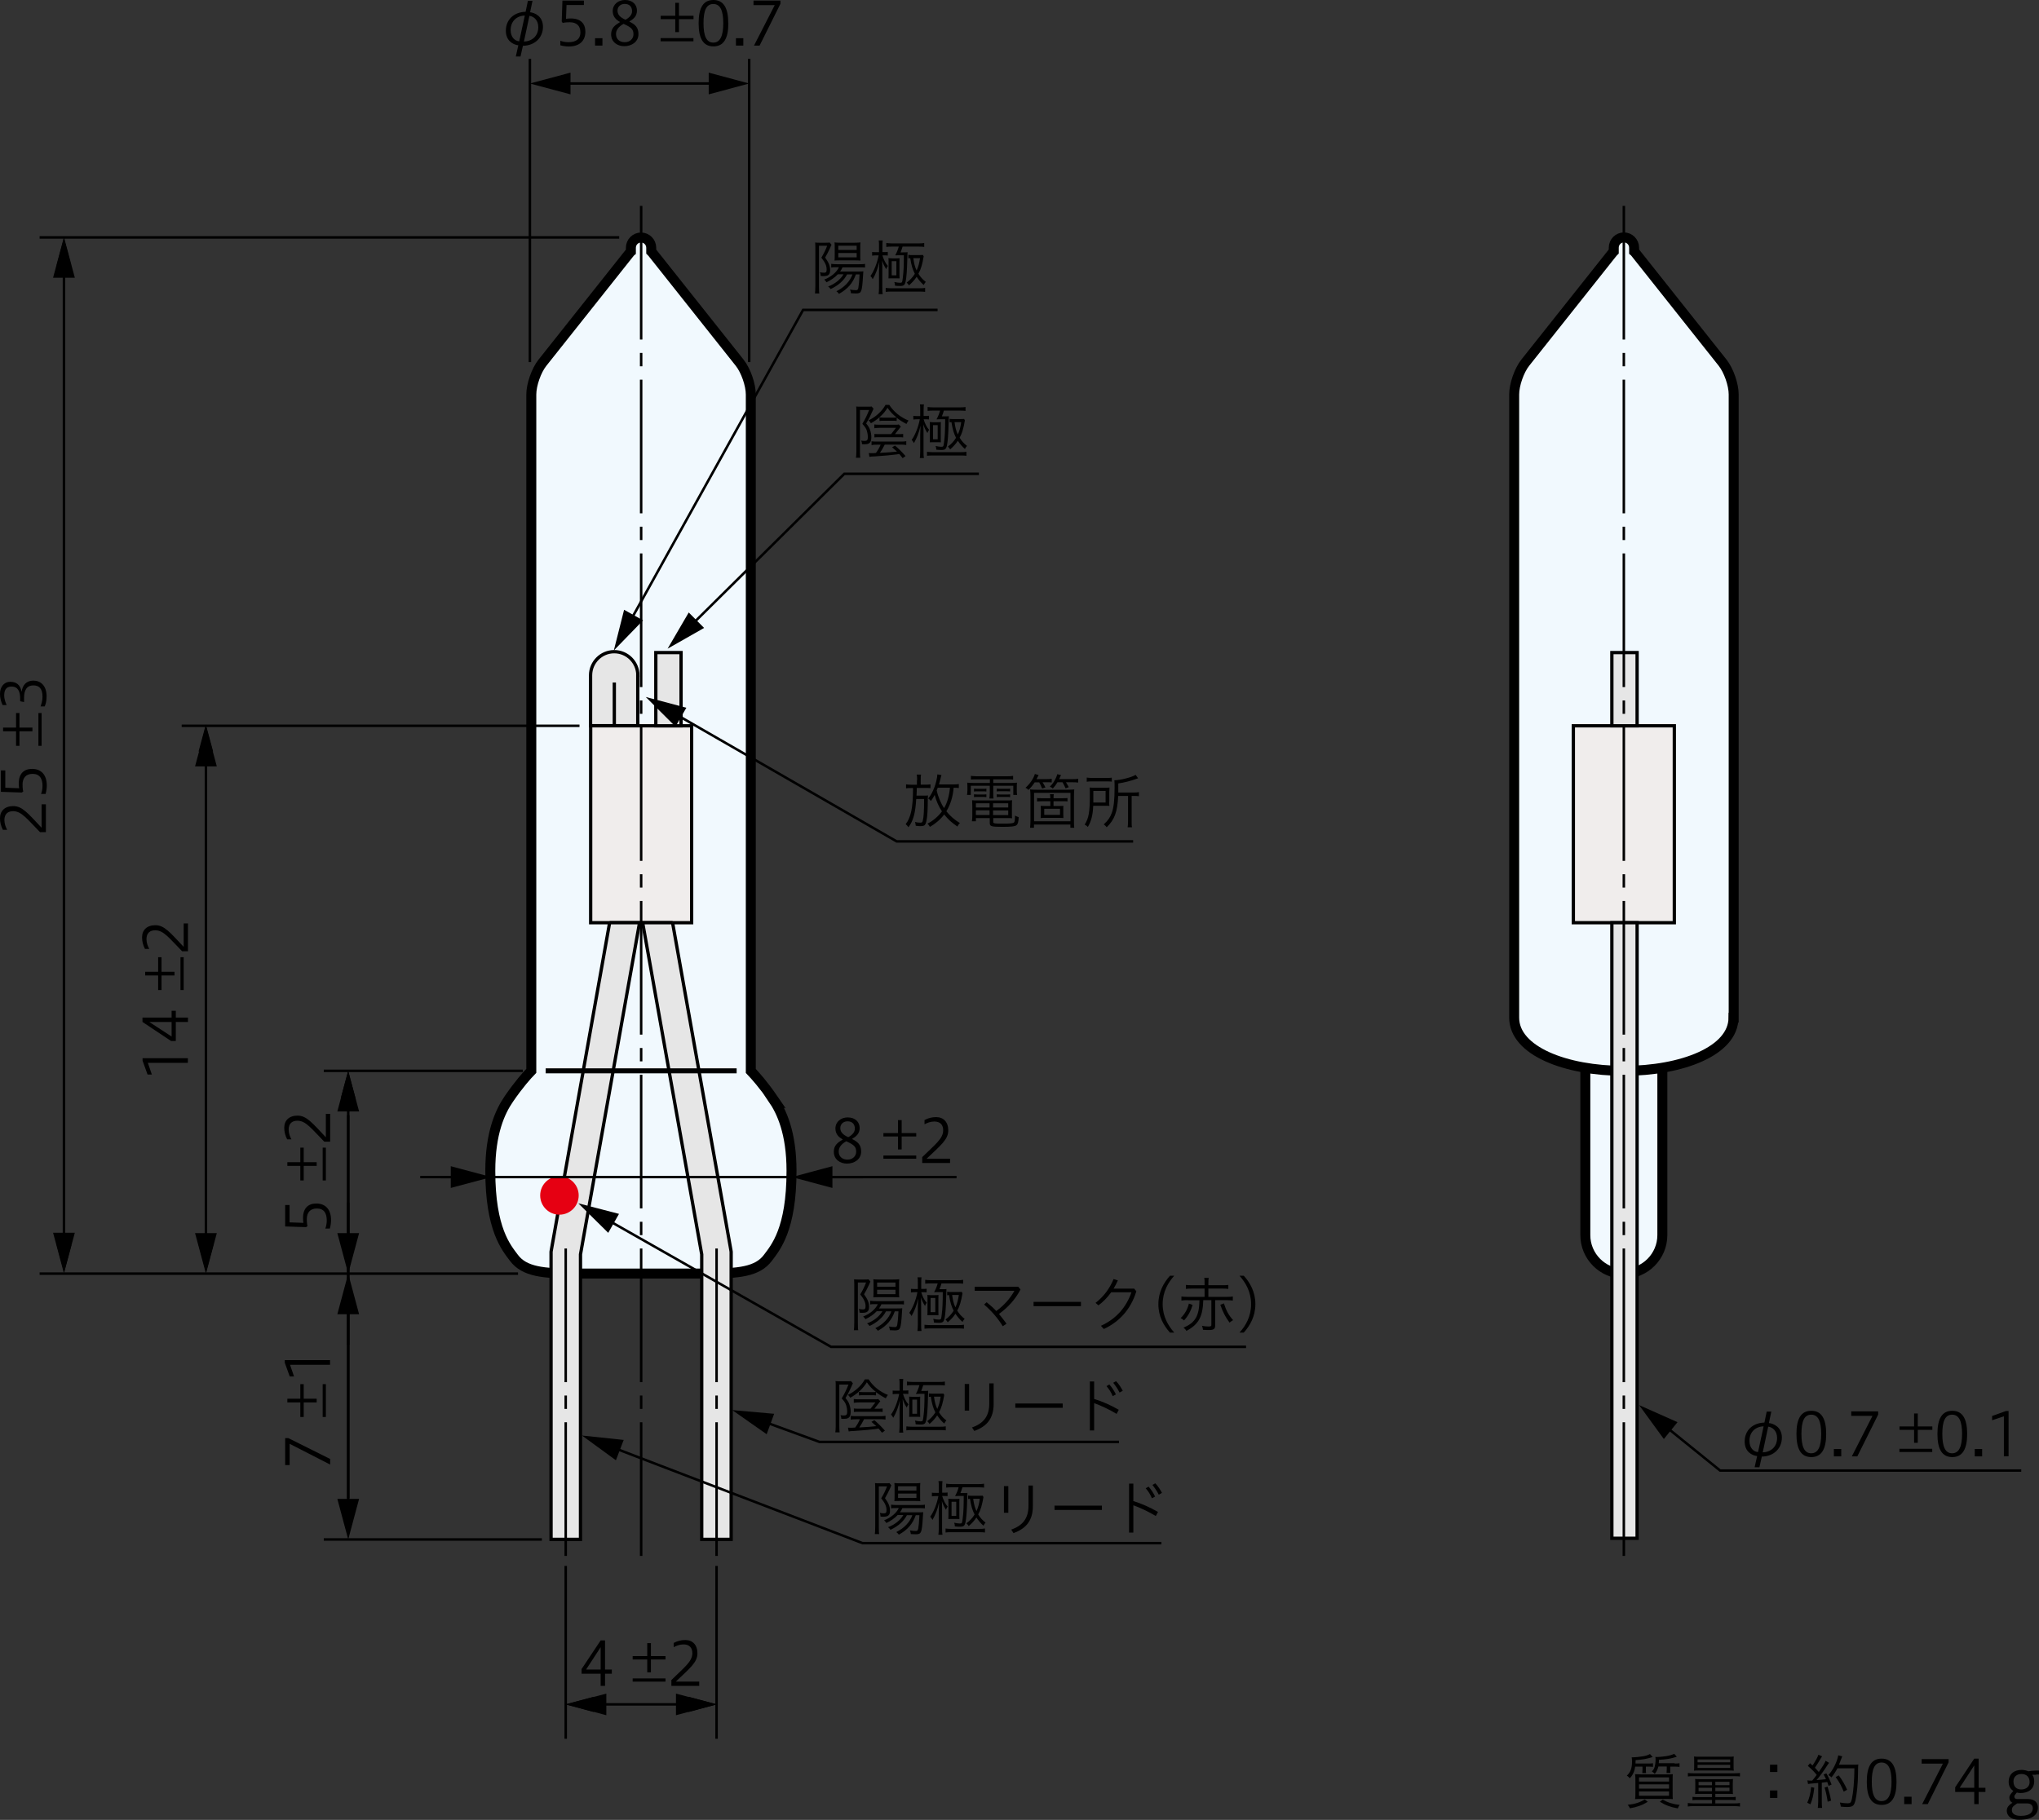 <?xml version="1.0" encoding="UTF-8"?>
<svg id="_レイヤー_1" data-name="レイヤー 1" xmlns="http://www.w3.org/2000/svg" viewBox="0 0 204.36 182.44">
  <rect x="0" y="0" width="204.36" height="182.44" fill="#333333" stroke="none"/>
  <defs>
    <style>
      .cls-1 {
        fill: #f1f9fe;
      }

      .cls-1, .cls-2, .cls-3, .cls-4, .cls-5, .cls-6, .cls-7 {
        stroke: #000;
      }

      .cls-2, .cls-3, .cls-4, .cls-5 {
        fill: none;
      }

      .cls-2, .cls-4 {
        stroke-width: .25px;
      }

      .cls-3 {
        stroke-width: .5px;
      }

      .cls-4 {
        stroke-dasharray: 13.4 1.34 1.34 1.34;
      }

      .cls-5, .cls-6, .cls-7 {
        stroke-width: .33px;
      }

      .cls-6 {
        fill: #e6e6e6;
      }

      .cls-8 {
        fill: #e60012;
      }

      .cls-7 {
        fill: #f0edec;
      }
    </style>
  </defs>
  <path class="cls-1" d="M166.61,107.07v16.75c0,2.13-1.74,3.87-3.86,3.87s-3.86-1.74-3.86-3.87v-16.75"/>
  <path class="cls-1" d="M173.74,102.02c0,3.34-5.17,5.33-10.99,5.33s-10.99-2-10.99-5.33v-62.48c0-.98.5-2.41,1.11-3.18l8.78-11.06s.06-.06.09-.09v-.38c0-.57.46-1.03,1.02-1.03s1.02.46,1.02,1.03v.38s.06.05.09.09l8.78,11.06c.61.77,1.11,2.2,1.11,3.18v62.48Z"/>
  <path class="cls-1" d="M77.49,110.16c-.99-1.44-1.81-2.35-2.24-2.8V39.55c0-.98-.5-2.41-1.11-3.18l-8.78-11.06s-.06-.06-.09-.09v-.38c0-.57-.46-1.03-1.02-1.03s-1.02.46-1.02,1.03v.38s-.06.05-.09.09l-8.78,11.06c-.61.77-1.11,2.2-1.11,3.18v67.8c-.44.45-1.25,1.36-2.24,2.8-.89,1.29-1.87,3.43-1.87,7.23,0,5.88,1.61,7.7,2.37,8.72,1.05,1.4,2.96,1.57,6.05,1.57h13.35c3.09,0,5-.17,6.05-1.57.76-1.02,2.37-2.84,2.37-8.72,0-3.81-.99-5.94-1.87-7.23Z"/>
  <rect class="cls-7" x="59.2" y="72.76" width="10.12" height="19.74"/>
  <path class="cls-6" d="M63.93,67.7c0-1.3-1.06-2.37-2.37-2.37s-2.37,1.07-2.37,2.37v5.05h4.73v-5.05Z"/>
  <rect class="cls-6" x="65.73" y="65.42" width="2.53" height="7.34"/>
  <line class="cls-5" x1="61.57" y1="68.42" x2="61.57" y2="72.68"/>
  <path class="cls-6" d="M61.1,92.5l-5.85,32.86-.02.13v28.83h2.95v-28.57c.04-.22,4.52-25.36,5.92-33.25h-3Z"/>
  <line class="cls-4" x1="56.7" y1="155.98" x2="56.7" y2="123.91"/>
  <line class="cls-4" x1="64.26" y1="155.98" x2="64.26" y2="19.61"/>
  <rect class="cls-7" x="157.69" y="72.76" width="10.12" height="19.74"/>
  <rect class="cls-6" x="161.55" y="65.42" width="2.53" height="7.34"/>
  <rect class="cls-6" x="161.55" y="92.5" width="2.53" height="61.71"/>
  <line class="cls-4" x1="162.75" y1="155.98" x2="162.75" y2="19.61"/>
  <path class="cls-6" d="M67.41,92.5l5.85,32.86.02.13v28.83h-2.95v-28.57c-.04-.22-4.52-25.36-5.92-33.25h3Z"/>
  <line class="cls-4" x1="71.82" y1="155.98" x2="71.82" y2="123.91"/>
  <line class="cls-3" x1="54.69" y1="107.35" x2="73.83" y2="107.35"/>
  <path class="cls-8" d="M58,119.84c0,1.06-.86,1.93-1.93,1.93s-1.93-.86-1.93-1.93.86-1.92,1.93-1.92,1.93.86,1.93,1.92Z"/>
  <g>
    <path d="M51.7,5.65l.25-1.11c-.54-.07-1.25-.45-1.25-1.46,0-1.08.76-1.86,1.98-1.9l.23-1.1h.46l-.24,1.15c.46.04,1.29.4,1.29,1.46s-.79,1.88-2.01,1.9l-.24,1.07h-.47ZM52.6,1.56c-.8.02-1.42.55-1.42,1.46,0,.72.43,1.09.86,1.12l.56-2.58ZM52.5,4.17c.82-.03,1.45-.55,1.45-1.45,0-.71-.46-1.08-.89-1.13l-.55,2.58Z"/>
    <path d="M56.15,4.08c.23.1.56.15.83.15.68,0,1.19-.26,1.19-.99,0-.66-.39-1.01-1.07-1.01-.17,0-.47.01-.7.07l-.1-.15.07-2.09h2.15v.44h-1.74l-.05,1.39c.16-.03.31-.04.48-.04,1.01,0,1.46.54,1.46,1.33,0,.9-.57,1.48-1.67,1.48-.25,0-.56-.04-.84-.12v-.45Z"/>
    <path d="M60.38,3.83v.74h-.74v-.74h.74Z"/>
    <path d="M61.41,1.11c0-.67.55-1.11,1.23-1.11.79,0,1.2.49,1.2,1.06s-.35.85-.77,1.1c.52.26.92.53.92,1.26,0,.77-.67,1.21-1.43,1.21-.65,0-1.31-.39-1.31-1.19,0-.65.4-.93.9-1.23-.41-.23-.74-.54-.74-1.1ZM61.74,3.41c0,.54.38.82.89.82.48,0,.86-.33.86-.79,0-.51-.22-.69-.99-1.05-.54.3-.76.65-.76,1.02ZM63.35,1.13c0-.44-.25-.74-.74-.74-.41,0-.72.28-.72.67,0,.37.21.66.8.92.4-.22.66-.5.66-.86Z"/>
    <path d="M67.68,1.58V.28h.37v1.3h1.46v.34h-1.46v1.3h-.37v-1.3h-1.46v-.34h1.46ZM69.5,4.14h-3.29v-.32h3.29v.32Z"/>
    <path d="M73,2.33c0,1.53-.47,2.32-1.49,2.32s-1.49-.77-1.49-2.32S70.48,0,71.5,0s1.49.79,1.49,2.32ZM70.51,2.33c0,1.25.28,1.94.98,1.94s1-.69,1-1.94-.29-1.93-1-1.93-.98.68-.98,1.93Z"/>
    <path d="M74.5,3.83v.74h-.74v-.74h.74Z"/>
    <path d="M75.57,4.57l2.08-4.06h-2.13V.06h2.7v.32l-2.09,4.19h-.56Z"/>
  </g>
  <line class="cls-2" x1="75.09" y1="5.9" x2="75.09" y2="36.3"/>
  <line class="cls-2" x1="53.11" y1="5.9" x2="53.11" y2="36.3"/>
  <g>
    <path d="M32.6,123.17c.1-.23.15-.56.15-.83,0-.68-.26-1.19-.99-1.19-.66,0-1.01.39-1.01,1.07,0,.17.01.47.07.7l-.15.1-2.09-.07v-2.15h.44v1.74l1.39.05c-.03-.16-.04-.31-.04-.48,0-1.01.54-1.46,1.33-1.46.9,0,1.48.57,1.48,1.67,0,.25-.04.56-.12.84h-.45Z"/>
    <path d="M30.1,116.88h-1.3v-.37h1.3v-1.46h.34v1.46h1.3v.37h-1.3v1.46h-.34v-1.46ZM32.66,115.05v3.29h-.32v-3.29h.32Z"/>
    <path d="M33.09,114.45h-.59c-1.29-1.31-1.85-2.1-2.69-2.1-.51,0-.88.26-.88.89,0,.37.14.73.28.98h-.43c-.2-.4-.29-.74-.29-1.17,0-.73.49-1.21,1.33-1.21.9,0,1.46.71,2.84,2.17v-2.35h.43v2.79Z"/>
  </g>
  <g>
    <path d="M33.09,146.82l-4.06-2.08v2.13h-.45v-2.7h.32l4.19,2.09v.56Z"/>
    <path d="M30.1,140.59h-1.3v-.37h1.3v-1.46h.34v1.46h1.3v.37h-1.3v1.46h-.34v-1.46ZM32.66,138.76v3.29h-.32v-3.29h.32Z"/>
    <path d="M33.09,136.82h-4.02l.4,1.17h-.43l-.5-1.38v-.26h4.54v.47Z"/>
  </g>
  <line class="cls-2" x1="34.9" y1="111.8" x2="34.9" y2="150.2"/>
  <line class="cls-2" x1="3.97" y1="127.68" x2="51.92" y2="127.68"/>
  <line class="cls-2" x1="32.45" y1="107.35" x2="52.4" y2="107.35"/>
  <g>
    <path d="M18.84,106.55h-4.02l.4,1.17h-.43l-.5-1.38v-.26h4.54v.47Z"/>
    <path d="M18.84,102.45h-1.22v1.91h-.47l-2.87-1.91v-.44h2.92v-.68h.42v.68h1.22v.44ZM17.2,102.45h-2.24l2.24,1.46v-1.46Z"/>
    <path d="M15.85,97.79h-1.3v-.37h1.3v-1.46h.34v1.46h1.3v.37h-1.3v1.46h-.34v-1.46ZM18.41,95.96v3.29h-.32v-3.29h.32Z"/>
    <path d="M18.84,95.36h-.59c-1.29-1.31-1.85-2.1-2.69-2.1-.51,0-.88.26-.88.89,0,.37.14.73.28.98h-.43c-.2-.4-.29-.74-.29-1.17,0-.73.49-1.21,1.33-1.21.9,0,1.46.71,2.84,2.17v-2.35h.43v2.79Z"/>
  </g>
  <line class="cls-2" x1="18.21" y1="72.76" x2="58.08" y2="72.76"/>
  <g>
    <path d="M4.6,83.42h-.59c-1.29-1.31-1.85-2.1-2.69-2.1-.51,0-.88.26-.88.89,0,.37.14.73.28.98h-.43c-.2-.4-.29-.74-.29-1.17,0-.73.49-1.21,1.33-1.21.9,0,1.46.71,2.84,2.17v-2.35h.43v2.79Z"/>
    <path d="M4.11,79.6c.1-.23.15-.56.15-.83,0-.68-.26-1.19-.99-1.19-.66,0-1.01.39-1.01,1.07,0,.17.01.47.07.7l-.15.1-2.09-.07v-2.15h.44v1.74l1.39.05c-.03-.16-.04-.31-.04-.48,0-1.01.54-1.46,1.33-1.46.9,0,1.48.57,1.48,1.67,0,.25-.04.56-.12.84h-.45Z"/>
    <path d="M1.61,73.31H.31v-.37h1.3v-1.46h.34v1.46h1.3v.37h-1.3v1.46h-.34v-1.46ZM4.17,71.48v3.29h-.32v-3.29h.32Z"/>
    <path d="M4.07,70.8c.08-.22.19-.57.19-.96,0-.82-.35-1.13-.91-1.13-.68,0-.94.5-.94,1.25v.42l-.39-.08v-.28c0-.67-.2-1.19-.86-1.19-.38,0-.74.16-.74.88,0,.44.19.85.25.97h-.41c-.17-.37-.26-.71-.26-1.13,0-.69.41-1.2,1.01-1.2s1.01.26,1.16,1c.08-.68.49-1.12,1.17-1.12.73,0,1.33.5,1.33,1.58,0,.53-.11.82-.19,1.01h-.42Z"/>
  </g>
  <line class="cls-2" x1="3.97" y1="23.8" x2="62.06" y2="23.8"/>
  <line class="cls-2" x1="32.45" y1="154.33" x2="54.31" y2="154.33"/>
  <g>
    <path d="M60.2,169.01v-1.22h-1.91v-.47l1.91-2.87h.44v2.92h.68v.42h-.68v1.22h-.44ZM60.2,167.37v-2.24l-1.46,2.24h1.46Z"/>
    <path d="M64.87,166.02v-1.3h.37v1.3h1.46v.34h-1.46v1.29h-.37v-1.29h-1.46v-.34h1.46ZM66.7,168.58h-3.29v-.32h3.29v.32Z"/>
    <path d="M67.29,169.01v-.59c1.31-1.29,2.1-1.85,2.1-2.69,0-.51-.26-.88-.89-.88-.37,0-.73.14-.98.28v-.43c.4-.2.74-.29,1.17-.29.73,0,1.21.49,1.21,1.33,0,.9-.71,1.46-2.17,2.84h2.35v.43h-2.79Z"/>
  </g>
  <g>
    <line class="cls-2" x1="68.49" y1="170.86" x2="60.02" y2="170.86"/>
    <polygon points="67.75 169.78 71.82 170.86 67.75 171.95 67.75 169.78"/>
    <polygon points="60.77 169.78 56.7 170.86 60.77 171.95 60.77 169.78"/>
  </g>
  <line class="cls-2" x1="56.7" y1="174.31" x2="56.7" y2="156.98"/>
  <line class="cls-2" x1="71.82" y1="174.31" x2="71.82" y2="156.98"/>
  <g>
    <g>
      <polyline class="cls-2" points="69.27 62.69 84.62 47.5 98.11 47.5"/>
      <polygon points="70.57 62.95 66.91 65.03 69.03 61.4 70.57 62.95"/>
    </g>
    <g>
      <path d="M85.83,41.19c0-.17,0-.31-.02-.44.07.01.16.02.37.02h.8c.17,0,.3,0,.38-.02l.19.22s-.02.05-.07.17c-.24.55-.42.91-.67,1.31.23.28.32.43.4.67.08.23.12.47.12.73,0,.34-.09.53-.28.62-.1.05-.23.07-.46.07-.06,0-.1,0-.2-.01,0-.14-.02-.22-.08-.36.13.02.23.03.33.03.26,0,.34-.08.34-.37,0-.21-.04-.46-.09-.62-.07-.24-.17-.4-.46-.72.26-.42.48-.88.68-1.39h-.92v4.16c0,.23.01.46.03.63h-.43c.02-.11.04-.39.04-.63v-4.06ZM89.88,42.2c-.1-.02-.26-.02-.42-.02h-.88c-.14,0-.32,0-.43.02v-.35c.1.01.26.02.41.02h.91c.14,0,.3,0,.39-.02-.4-.32-.65-.59-.91-.97-.34.59-.96,1.17-1.66,1.55-.08-.13-.14-.2-.24-.29.7-.32,1.36-.92,1.7-1.55h.38c.45.7,1.12,1.24,1.93,1.57-.1.13-.14.2-.21.34-.39-.2-.67-.38-.98-.62v.34ZM88.67,44.58c-.16.32-.33.61-.48.82.71-.03,1.27-.08,1.71-.13-.15-.14-.26-.23-.49-.43l.29-.17c.31.25.71.65,1.06,1.05l-.29.21c-.16-.2-.22-.28-.33-.41h-.11s-.12.03-.12.03c-.51.07-1.32.14-2.19.2-.33.01-.41.02-.58.05l-.07-.38c.07,0,.14.01.21.01.07,0,.34,0,.51-.02.19-.26.36-.55.47-.83h-.39c-.23,0-.39.01-.52.04v-.38c.14.02.31.03.52.03h2.4c.23,0,.41-.01.56-.04v.38c-.14-.02-.3-.04-.53-.04h-1.63ZM90.09,43.52c.18,0,.31,0,.43-.02v.35c-.11-.02-.25-.02-.43-.02h-2.02c-.16,0-.31,0-.43.02v-.35c.13.02.25.02.44.02h1.23l.49-.63h-1.64c-.17,0-.44.02-.53.04v-.38c.13.02.33.03.54.03h1.52c.2,0,.31,0,.39-.03l.21.22s-.04.04-.05.06c-.02.02-.04.04-.04.05l-.1.13-.4.51h.39Z"/>
      <path d="M92.23,41.15c0-.33,0-.48-.03-.61h.4c-.02.13-.03.32-.03.6v.56h.16c.16,0,.3,0,.38-.02v.37c-.05-.01-.18-.02-.38-.02h-.16c.13.44.32.81.55,1.06-.09.13-.1.14-.17.32-.19-.29-.32-.58-.41-.87.02.43.02.6.02.86v1.85c0,.31.01.54.04.67h-.41c.02-.15.04-.38.04-.68v-1.66c0-.23.01-.54.03-.91-.15.68-.35,1.21-.66,1.75-.07-.14-.14-.23-.23-.32.35-.48.67-1.28.82-2.07h-.24c-.17,0-.29.01-.41.03v-.37c.08.02.23.02.41.02h.28v-.55ZM92.9,45.29c.17.02.34.04.61.04h2.73c.27,0,.49-.01.62-.04v.4c-.16-.02-.33-.03-.62-.03h-2.73c-.23,0-.46.01-.6.03v-.4ZM94.6,41.16c-.07.25-.12.37-.2.58h.23c.29,0,.38,0,.47-.02,0,.1-.01.17-.01.2,0,.11,0,.13-.02.64-.02.96-.08,1.72-.16,2.09-.08.37-.19.46-.56.46-.14,0-.36-.01-.51-.03,0-.15-.02-.25-.07-.37.23.05.41.08.57.08.22,0,.23-.03.29-.55.07-.5.1-1.2.1-2.21h-.52c-.08,0-.2,0-.35.01.14-.23.29-.61.36-.88h-.64c-.25,0-.46.01-.61.03v-.39c.14.02.37.04.62.04h2.56c.26,0,.49-.01.62-.04v.39c-.16-.02-.34-.03-.62-.03h-1.56ZM93.51,44.33c-.1,0-.23,0-.32.01,0-.08.01-.23.01-.36v-1.34c0-.14,0-.25-.02-.33.1.01.22.02.36.02h.38c.16,0,.28,0,.38-.02,0,.07-.01.16-.01.31v1.42c0,.07,0,.21.01.3-.12,0-.24-.01-.32-.01h-.47ZM93.51,44.04h.47v-1.42h-.47v1.42ZM96.71,42.13c-.14.82-.29,1.33-.53,1.75.23.37.43.58.74.82-.06.05-.16.2-.21.31-.28-.24-.5-.51-.71-.82-.2.31-.45.58-.77.86-.05-.1-.14-.2-.23-.28.34-.25.59-.52.82-.88-.23-.44-.35-.88-.46-1.57-.1,0-.12.01-.19.02v-.35c.11.02.24.02.46.02h.66c.13,0,.22,0,.34-.01l.07.13ZM95.67,42.32c.07.53.16.89.33,1.24.19-.44.26-.71.34-1.24h-.67Z"/>
    </g>
  </g>
  <g>
    <polyline class="cls-2" points="60.85 122.27 83.29 135.02 124.89 135.02"/>
    <polygon points="60.96 123.59 57.96 120.63 62.04 121.69 60.96 123.59"/>
  </g>
  <g>
    <path d="M85.62,128.8c0-.23-.01-.4-.02-.55.08.01.22.02.42.02h.59c.22,0,.36,0,.44-.02l.19.23s-.02.04-.04.07c0,.02-.02.04-.03.07l-.07.17c-.14.31-.32.66-.5.96.37.52.5.83.5,1.27s-.19.59-.67.59c-.09,0-.15,0-.28-.02,0-.14-.02-.26-.07-.37.17.04.28.05.42.05.19,0,.25-.08.25-.32,0-.38-.14-.69-.53-1.19.24-.39.45-.82.58-1.19h-.82v4.01c0,.43.01.68.04.77h-.44c.02-.13.03-.28.04-.77v-3.79ZM88.81,131.44c-.32.62-.86,1.11-1.66,1.49-.07-.11-.15-.19-.25-.26.66-.24,1.25-.71,1.54-1.22h-.57c-.3.32-.68.58-1.13.8-.07-.11-.14-.19-.23-.27.68-.26,1.25-.74,1.47-1.24h-.21c-.31,0-.44,0-.56.03v-.37c.1.02.41.04.62.04h2.12c.3,0,.56-.01.65-.04v.37c-.13-.02-.25-.02-.65-.02h-1.61c-.08.19-.14.28-.24.42h1.77c.29,0,.44,0,.56-.02,0,.04-.02.24-.03.42-.05.86-.1,1.34-.19,1.54-.08.2-.21.26-.52.26-.13,0-.33-.01-.5-.02-.01-.14-.05-.28-.1-.37.23.04.42.06.6.06.15,0,.2-.05.24-.24.05-.29.08-.59.12-1.34h-.37c-.3.86-.8,1.45-1.69,1.95-.07-.1-.16-.19-.26-.26.8-.4,1.35-.98,1.61-1.69h-.55ZM88.06,130.04c-.25,0-.45.01-.53.02.02-.16.02-.3.02-.53v-.77c0-.28,0-.34-.02-.52.17.02.29.03.56.03h1.43c.28,0,.46-.01.61-.03-.02.12-.02.31-.02.54v.75c0,.28,0,.44.02.53-.12-.01-.32-.02-.54-.02h-1.52ZM87.91,129h1.84v-.43h-1.84v.43ZM87.91,129.74h1.84v-.44h-1.84v.44Z"/>
    <path d="M91.99,128.66c0-.33,0-.48-.03-.61h.4c-.02.13-.03.32-.03.6v.56h.16c.16,0,.3,0,.38-.02v.37c-.05-.01-.18-.02-.38-.02h-.16c.13.44.32.81.55,1.06-.09.13-.1.14-.17.32-.19-.29-.32-.58-.41-.87.02.43.02.6.02.86v1.85c0,.31.01.54.04.67h-.41c.02-.15.04-.38.04-.68v-1.66c0-.23.01-.54.03-.91-.15.68-.35,1.21-.66,1.75-.07-.14-.14-.23-.23-.32.35-.48.67-1.28.82-2.07h-.24c-.17,0-.29.01-.41.03v-.37c.08.02.23.02.41.02h.28v-.55ZM92.65,132.8c.17.02.34.04.61.04h2.73c.27,0,.49-.01.62-.04v.4c-.16-.02-.33-.03-.62-.03h-2.73c-.23,0-.46.01-.6.03v-.4ZM94.36,128.66c-.07.25-.12.37-.2.58h.23c.29,0,.38,0,.47-.02,0,.1-.01.17-.01.2,0,.11,0,.13-.02.64-.02.96-.08,1.72-.16,2.09-.08.37-.19.46-.56.46-.14,0-.36-.01-.51-.03,0-.15-.02-.25-.07-.37.23.05.41.08.57.08.22,0,.23-.03.29-.55.07-.5.1-1.2.1-2.21h-.52c-.08,0-.2,0-.35.01.14-.23.29-.61.36-.88h-.64c-.25,0-.46.01-.61.03v-.39c.14.02.37.04.62.04h2.56c.26,0,.49-.01.62-.04v.39c-.16-.02-.34-.03-.62-.03h-1.56ZM93.27,131.84c-.1,0-.23,0-.32.01,0-.08.01-.23.01-.36v-1.34c0-.14,0-.25-.02-.33.1.01.22.02.36.02h.38c.16,0,.28,0,.38-.02,0,.07-.01.16-.01.31v1.42c0,.07,0,.21.01.3-.12,0-.24-.01-.32-.01h-.47ZM93.27,131.54h.47v-1.42h-.47v1.42ZM96.47,129.64c-.14.82-.29,1.33-.53,1.75.23.37.43.58.74.82-.06.05-.16.2-.21.31-.28-.24-.5-.51-.71-.82-.2.31-.45.58-.77.86-.05-.1-.14-.2-.23-.28.34-.25.59-.52.82-.88-.23-.44-.35-.88-.46-1.57-.1,0-.12.01-.19.02v-.35c.11.02.24.02.46.02h.66c.13,0,.22,0,.34-.01l.07.13ZM95.43,129.82c.07.53.16.89.33,1.24.19-.44.26-.71.34-1.24h-.67Z"/>
    <path d="M98.89,130.55c.35.28.68.57.96.88.82-.59,1.44-1.33,1.82-2.03h-3.98v-.4h4.37l.22.27c-.53,1.02-1.29,1.83-2.16,2.45.26.31.51.64.76.98l-.38.25c-.52-.86-1.22-1.62-1.87-2.17l.28-.25Z"/>
    <path d="M108.34,130.51v.43h-4.75v-.43h4.75Z"/>
    <path d="M113.67,129.18l.22.27c-.58,1.91-1.82,3.12-3.26,3.78l-.29-.32c1.51-.68,2.53-1.84,3.06-3.36h-2.03c-.38.52-.81.97-1.28,1.31l-.29-.25c.76-.58,1.41-1.4,1.81-2.39l.43.14c-.13.28-.26.55-.43.82h2.04Z"/>
    <path d="M117.26,133.59c-.62-.69-1.16-1.6-1.16-2.85s.55-2.16,1.16-2.85h.43c-.62.69-1.16,1.61-1.16,2.85s.55,2.16,1.16,2.85h-.43Z"/>
    <path d="M119.53,130.82c-.19.63-.46,1.12-.86,1.55-.11-.1-.2-.17-.34-.23.42-.41.68-.87.83-1.46l.37.14ZM119.02,130.34c-.24,0-.47.01-.61.04v-.41c.13.02.34.04.61.04h1.71v-.83h-1.32c-.23,0-.41.01-.55.03v-.4c.13.02.29.03.55.03h1.32v-.22c0-.26,0-.38-.04-.51h.46c-.03.08-.04.29-.04.51v.22h1.45c.26,0,.41,0,.55-.03v.4c-.14-.02-.31-.03-.55-.03h-1.45v.83h1.84c.27,0,.48-.01.61-.04v.41c-.14-.02-.36-.04-.61-.04h-1.16v2.55c0,.33-.15.44-.59.44-.18,0-.39,0-.63-.02-.01-.13-.04-.25-.1-.4.23.05.44.07.64.07.25,0,.3-.03.3-.16v-2.48h-.81c-.05,1.67-.47,2.43-1.69,3.08-.08-.14-.18-.24-.29-.32,1.19-.52,1.56-1.16,1.6-2.75h-1.19ZM122.67,130.67c.22.71.48,1.19.92,1.67-.14.08-.25.16-.36.25-.42-.58-.68-1.07-.92-1.79l.36-.14Z"/>
    <path d="M124.23,133.59c.62-.69,1.16-1.6,1.16-2.85s-.55-2.16-1.16-2.85h.43c.62.69,1.16,1.61,1.16,2.85s-.55,2.16-1.16,2.85h-.43Z"/>
  </g>
  <g>
    <g>
      <polyline class="cls-2" points="63.14 62.31 80.49 31.07 93.97 31.07"/>
      <polygon points="64.45 62.19 61.52 65.21 62.55 61.13 64.45 62.19"/>
    </g>
    <g>
      <path d="M81.72,24.86c0-.23-.01-.4-.02-.55.08.01.22.02.42.02h.59c.22,0,.36,0,.44-.02l.19.23s-.02.04-.04.07c0,.02-.02.04-.03.07l-.07.17c-.14.31-.32.66-.5.97.37.52.5.83.5,1.27s-.19.59-.67.59c-.09,0-.15,0-.28-.02,0-.14-.02-.26-.07-.37.17.04.28.05.42.05.19,0,.25-.08.25-.32,0-.38-.14-.69-.53-1.19.24-.39.45-.82.58-1.19h-.82v4.01c0,.43.01.68.04.77h-.44c.02-.13.03-.28.04-.77v-3.79ZM84.91,27.49c-.32.62-.86,1.11-1.66,1.49-.07-.11-.15-.19-.25-.26.66-.24,1.25-.71,1.54-1.22h-.57c-.3.32-.68.58-1.13.8-.07-.11-.14-.19-.23-.27.68-.26,1.25-.74,1.47-1.24h-.21c-.31,0-.44,0-.56.03v-.37c.1.02.41.04.62.04h2.12c.3,0,.56-.01.65-.04v.37c-.13-.02-.25-.02-.65-.02h-1.61c-.08.19-.14.28-.24.42h1.77c.29,0,.44,0,.56-.02,0,.04-.02.24-.03.42-.05.86-.1,1.34-.19,1.54-.08.2-.21.26-.52.26-.13,0-.33-.01-.5-.02-.01-.14-.05-.28-.1-.37.23.04.42.06.6.06.15,0,.2-.05.24-.24.05-.29.08-.59.12-1.34h-.37c-.3.86-.8,1.45-1.69,1.95-.07-.1-.16-.19-.26-.26.8-.4,1.35-.98,1.61-1.69h-.55ZM84.17,26.1c-.25,0-.45.01-.53.02.02-.16.02-.3.02-.53v-.77c0-.28,0-.34-.02-.52.17.02.29.03.56.03h1.43c.28,0,.46-.01.61-.03-.02.12-.02.31-.02.54v.75c0,.28,0,.44.02.53-.12-.01-.32-.02-.54-.02h-1.52ZM84.02,25.06h1.84v-.43h-1.84v.43ZM84.02,25.8h1.84v-.44h-1.84v.44Z"/>
      <path d="M88.1,24.72c0-.33,0-.48-.03-.61h.4c-.02.13-.03.32-.03.6v.56h.16c.16,0,.3,0,.38-.02v.37c-.05-.01-.18-.02-.38-.02h-.16c.13.44.32.81.55,1.06-.09.13-.1.14-.17.32-.19-.29-.32-.58-.41-.87.02.43.02.6.02.86v1.85c0,.31.01.54.04.67h-.41c.02-.15.04-.38.04-.68v-1.66c0-.23.01-.54.03-.91-.15.68-.35,1.21-.66,1.75-.07-.14-.14-.23-.23-.32.35-.48.67-1.28.82-2.07h-.24c-.17,0-.29.01-.41.03v-.37c.08.02.23.02.41.02h.28v-.55ZM88.76,28.86c.17.02.34.04.61.04h2.73c.27,0,.49-.01.62-.04v.4c-.16-.02-.33-.03-.62-.03h-2.73c-.23,0-.46.01-.6.03v-.4ZM90.46,24.72c-.07.25-.12.37-.2.58h.23c.29,0,.38,0,.47-.02,0,.1-.01.17-.01.2,0,.11,0,.13-.02.64-.02.97-.08,1.72-.16,2.09-.08.37-.19.46-.56.46-.14,0-.36-.01-.51-.03,0-.15-.02-.25-.07-.37.23.05.41.08.57.08.22,0,.23-.03.29-.55.07-.5.1-1.2.1-2.21h-.52c-.08,0-.2,0-.35.01.14-.23.29-.61.36-.88h-.64c-.25,0-.46.01-.61.03v-.39c.14.02.37.04.62.04h2.56c.26,0,.49-.01.62-.04v.39c-.16-.02-.34-.03-.62-.03h-1.56ZM89.37,27.9c-.1,0-.23,0-.32.01,0-.08.01-.23.01-.36v-1.34c0-.14,0-.25-.02-.33.1.01.22.02.36.02h.38c.16,0,.28,0,.38-.02,0,.07-.01.16-.01.31v1.42c0,.07,0,.21.01.3-.12,0-.24-.01-.32-.01h-.47ZM89.37,27.6h.47v-1.42h-.47v1.42ZM92.58,25.69c-.14.82-.29,1.33-.53,1.75.23.37.43.58.74.82-.06.05-.16.2-.21.31-.28-.24-.5-.51-.71-.82-.2.31-.45.58-.77.86-.05-.1-.14-.2-.23-.28.34-.25.59-.52.82-.88-.23-.44-.35-.88-.46-1.57-.1,0-.12.01-.19.02v-.35c.11.02.24.02.46.02h.66c.13,0,.22,0,.34-.01l.07.13ZM91.54,25.88c.07.53.16.89.33,1.24.19-.44.26-.71.34-1.24h-.67Z"/>
    </g>
  </g>
  <g>
    <g>
      <polyline class="cls-2" points="67.6 71.53 89.87 84.35 113.57 84.35"/>
      <polygon points="67.7 72.84 64.72 69.87 68.79 70.95 67.7 72.84"/>
    </g>
    <g>
      <path d="M91.92,78.19c0-.25-.01-.38-.04-.54h.43c-.02.13-.04.33-.03.54v.47h.44c.22,0,.38,0,.54-.03v.38c-.12-.02-.32-.02-.53-.02h-.85v.35c0,.17-.01.26-.02.42h.89c.08,0,.2,0,.26-.02-.02.15-.02.21-.03,1.06-.01.86-.09,1.52-.21,1.78-.08.18-.21.24-.51.24-.14,0-.26-.01-.48-.04-.01-.14-.03-.27-.07-.38.17.05.32.07.52.07.16,0,.22-.04.25-.17.1-.37.14-.98.14-2.2h-.79c-.08,1.41-.3,2.2-.78,2.83-.09-.13-.18-.23-.28-.31.53-.66.74-1.67.74-3.62h-.14c-.27,0-.46.01-.56.03v-.4c.13.02.32.04.58.04h.51v-.47ZM96.08,79c-.1-.02-.27-.03-.5-.03-.08.94-.33,1.71-.73,2.36.37.47.86.89,1.36,1.18-.1.08-.19.21-.25.35-.62-.43-.87-.65-1.33-1.21-.34.47-.86.92-1.43,1.24-.07-.13-.14-.23-.25-.32.53-.25,1.08-.72,1.46-1.23-.32-.47-.59-1.08-.73-1.65-.13.25-.22.38-.38.61-.07-.1-.17-.19-.27-.25.46-.54.86-1.57.92-2.42l.41.07c-.02.07-.03.08-.05.17-.09.38-.14.56-.2.77h1.41c.23,0,.46-.01.58-.04v.4ZM93.98,78.97c-.03.09-.05.16-.1.26.14.65.43,1.33.74,1.78.31-.5.52-1.25.59-2.04h-1.22Z"/>
      <path d="M97.9,78.13c-.24,0-.44,0-.59.02v-.37c.15.02.4.04.6.04h3.05c.24,0,.44-.01.58-.04v.37c-.14-.02-.31-.02-.56-.02h-1.43v.36h1.73c.3,0,.5,0,.65-.03-.02.11-.02.28-.02.45v.34c0,.19,0,.29.03.44h-.38v-.92h-2.01v.71c0,.28,0,.44.03.57h-.42c.02-.12.04-.32.04-.57v-.71h-1.9v.92h-.38c.02-.14.04-.26.04-.44v-.34c0-.19-.01-.32-.02-.45.14.02.35.03.64.03h1.63v-.36h-1.3ZM97.81,82v.33h-.4c.02-.11.04-.33.04-.5v-1.09c0-.2-.01-.37-.02-.52.13.02.28.02.51.02h2.96c.24,0,.41,0,.54-.02-.02.14-.02.3-.02.53v.86c0,.19,0,.32.02.42-.17-.02-.31-.02-.53-.02h-1.36v.4c0,.14.13.16.95.16.7,0,1.02-.03,1.12-.11.08-.06.1-.23.11-.7.12.07.16.09.37.16-.02.47-.08.7-.23.81-.16.12-.5.16-1.42.16-1.1,0-1.25-.05-1.25-.39v-.49h-1.37ZM97.62,79.06c.1.01.19.02.35.02h.55c.13,0,.27,0,.34-.02v.29c-.1-.02-.2-.02-.34-.02h-.55c-.17,0-.25,0-.35.02v-.29ZM97.62,79.63c.08.01.21.02.35.02h.55c.13,0,.26,0,.34-.02v.28c-.1-.01-.2-.02-.34-.02h-.55c-.17,0-.25,0-.35.02v-.28ZM97.81,80.53v.42h1.37v-.42h-1.37ZM97.81,81.23v.47h1.37v-.47h-1.37ZM101.05,80.95v-.42h-1.52v.42h1.52ZM101.05,81.71v-.47h-1.52v.47h1.52ZM99.9,79.06c.07.01.21.02.35.02h.64c.13,0,.27,0,.35-.02v.28c-.1-.01-.19-.02-.35-.02h-.64c-.16,0-.26,0-.35.02v-.28ZM99.9,79.63c.07.01.21.02.35.02h.64c.13,0,.28,0,.35-.02v.28c-.1-.01-.2-.02-.35-.02h-.64c-.17,0-.25,0-.35.02v-.28Z"/>
      <path d="M103.7,78.43c-.13.22-.41.56-.62.76-.09-.1-.15-.14-.3-.22.41-.34.82-.93.94-1.38l.38.11c-.08.16-.11.22-.22.41h.94c.29,0,.46-.01.59-.04v.37c-.12-.02-.26-.02-.54-.02h-.38c.1.16.18.29.29.52l-.33.11c-.11-.26-.19-.43-.29-.62h-.46ZM103.24,82.97c.02-.16.03-.31.04-.68v-2.44c0-.29-.01-.52-.04-.71.17.02.41.03.68.03h3.06c.28,0,.52-.01.69-.03-.02.19-.03.42-.03.73v2.44c0,.37,0,.52.03.67h-.39v-.32h-3.65v.32h-.4ZM103.64,82.33h3.65v-2.85h-3.65v2.85ZM106.47,80.02c.25,0,.4,0,.52-.02v.34c-.12-.02-.29-.02-.52-.02h-.88v.48h.55c.22,0,.36,0,.44-.02-.01.11-.02.26-.01.4v.43c0,.14,0,.29.01.4-.08-.01-.23-.02-.44-.02h-1.4c-.2,0-.37,0-.44.02.01-.14.02-.25.02-.4v-.41c0-.19,0-.3-.02-.42.08.01.23.02.45.02h.52v-.48h-.81c-.21,0-.41.01-.52.02v-.34c.11.02.26.02.52.02h.81c0-.19-.02-.32-.04-.4h.39c-.02.07-.03.22-.03.4h.88ZM104.66,81.08v.61h1.58v-.61h-1.58ZM105.98,78.43c-.14.24-.25.38-.46.62-.09-.08-.16-.13-.3-.19.34-.31.62-.79.75-1.25l.37.09c-.07.16-.1.23-.19.41h1.28c.28,0,.49-.01.63-.04v.38c-.17-.02-.36-.03-.62-.03h-.6c.11.18.19.32.28.49l-.32.12c-.1-.23-.19-.4-.31-.61h-.5Z"/>
      <path d="M111.17,80.36c0,.19,0,.31.02.43-.11-.01-.14-.01-.17-.01h-.36s-1.09,0-1.09,0c-.04.93-.2,1.55-.54,2.12-.1-.1-.2-.18-.32-.23.42-.67.52-1.25.52-2.99,0-.37,0-.53-.02-.73.17.02.37.02.61.02h.83c.21,0,.41,0,.55-.02-.01.1-.02.28-.02.44v.98ZM108.92,77.95c.14.02.34.04.56.04h1.4c.25,0,.43-.01.55-.03v.4c-.11-.02-.3-.03-.54-.03h-1.42c-.2,0-.42.01-.55.04v-.41ZM110.81,80.45v-1.16h-1.23v.63c0,.29,0,.32,0,.53h1.24ZM112.07,79.79c-.07,1.57-.35,2.37-1.15,3.14-.08-.11-.19-.22-.3-.28.43-.4.65-.71.81-1.16.2-.55.28-1.32.28-2.57,0-.32,0-.53-.02-.7.57,0,1.73-.29,2.13-.54l.25.34c-.08.02-.11.04-.24.08-.55.2-1.12.34-1.75.44v.91h1.52c.23,0,.41-.01.55-.04v.41c-.13-.02-.34-.03-.53-.03h-.2v2.54c0,.29,0,.43.04.6h-.44c.02-.14.04-.33.04-.61v-2.53h-.98Z"/>
    </g>
  </g>
  <g>
    <path d="M163.88,177.11c-.05.46-.24.86-.54,1.16-.07-.1-.16-.18-.29-.27.37-.33.52-.73.52-1.4,0-.13-.01-.29-.03-.43.05,0,.1,0,.13,0,.2,0,.71-.05.97-.1.32-.05.5-.11.73-.23l.27.3c-.62.19-.93.25-1.71.31,0,.18,0,.23-.01.34h1.28c.2,0,.35,0,.47-.03v.37c-.11-.02-.26-.03-.47-.03h-.24v.29c0,.16,0,.27.02.36h-.38c.01-.08.02-.24.02-.36v-.29h-.73ZM165.14,180.63c-.54.34-1.08.53-1.78.65-.07-.15-.09-.19-.22-.35.69-.07,1.24-.24,1.7-.54l.3.23ZM167,177.88c.24,0,.52,0,.66-.02-.02.16-.02.35-.02.67v1.17c0,.35,0,.56.02.66-.13-.02-.35-.02-.62-.02h-2.54c-.26,0-.5.01-.62.02.02-.11.03-.35.03-.67v-1.16c0-.29-.01-.5-.03-.67.13.01.41.02.65.02h2.48ZM164.27,178.6h3.01v-.42h-3.01v.42ZM164.27,179.31h3.01v-.43h-3.01v.43ZM164.27,180.02h3.01v-.43h-3.01v.43ZM167.85,176.79c.22,0,.34,0,.48-.03v.37c-.13-.02-.28-.03-.48-.03h-.45v.29c0,.21,0,.23.02.35h-.39s.02-.23.02-.35v-.3h-.84c-.07.3-.17.5-.36.74-.06-.07-.18-.18-.29-.25.15-.15.22-.25.28-.46.05-.17.09-.44.09-.71,0-.11,0-.19-.02-.28.08.01.13.01.17.01.19,0,.55-.04.86-.08.38-.06.62-.13.86-.24l.26.29c-.05.02-.09.02-.1.03l-.27.08c-.41.11-.77.16-1.42.2,0,.16-.01.2-.02.34h1.59ZM166.65,180.41c.53.3,1.04.46,1.7.53-.08.1-.13.2-.19.35-.73-.13-1.25-.32-1.8-.67l.29-.22Z"/>
    <path d="M169.17,177.74c.14.02.32.03.59.03h4.05c.23,0,.44-.01.58-.03v.35c-.13-.02-.29-.03-.58-.03h-4.06c-.28,0-.46,0-.58.03v-.35ZM170.45,179.83c-.24,0-.4,0-.56.02.01-.14.02-.2.02-.48v-.62c0-.19,0-.28-.02-.41.09.01.28.02.56.02h2.7c.2,0,.4,0,.54-.02-.01.1-.02.24-.02.39v.65c0,.19,0,.4.02.47-.23-.02-.32-.02-.56-.02h-1.21v.33h1.55c.23,0,.36,0,.49-.03v.34c-.13-.02-.28-.03-.5-.03h-1.54v.35h1.86c.26,0,.45-.01.61-.04v.35c-.15-.02-.34-.04-.61-.04h-4.01c-.26,0-.46.01-.61.04v-.35c.16.02.34.04.61.04h1.81v-.35h-1.45c-.22,0-.37,0-.5.03v-.34c.12.02.27.03.5.03h1.45v-.33h-1.13ZM170.36,177.49c-.36,0-.46,0-.58.02.02-.13.02-.25.02-.46v-.53c0-.17,0-.3-.02-.43.14.02.35.02.58.02h2.84c.24,0,.43,0,.57-.02-.02.1-.02.26-.02.43v.53c0,.18,0,.33.02.46-.12-.01-.22-.02-.58-.02h-2.83ZM170.14,176.67h3.27v-.29h-3.27v.29ZM170.14,177.23h3.27v-.31h-3.27v.31ZM170.24,178.63v.34h1.34v-.34h-1.34ZM170.24,179.22v.35h1.34v-.35h-1.34ZM171.92,178.96h1.42v-.34h-1.42v.34ZM171.92,179.56h1.42v-.35h-1.42v.35Z"/>
    <path d="M178.14,176.91v.73h-.74v-.73h.74ZM178.14,179.49v.75h-.74v-.75h.74Z"/>
    <path d="M181.12,178.48c.08.01.13.02.21.02.03,0,.22,0,.3,0,.22-.26.28-.34.45-.57-.29-.35-.48-.55-.89-.9l.22-.27c.1.09.17.16.25.23.28-.41.56-.92.59-1.08l.37.16s-.07.1-.14.22c-.19.33-.37.62-.58.92.14.15.29.31.39.43.42-.6.62-.94.68-1.12l.35.2c-.05.07-.08.11-.17.24-.41.64-.82,1.19-1.09,1.49.44-.03.61-.05.95-.09-.08-.19-.12-.25-.24-.47l.28-.11c.16.26.38.74.52,1.12l-.3.13c-.06-.19-.08-.23-.13-.39-.08.01-.13.02-.15.02-.08.01-.22.02-.4.05v1.93c0,.24.01.45.03.6h-.43c.02-.14.03-.35.04-.61v-1.89l-.35.03c-.35.03-.58.05-.67.07l-.07-.38ZM181.84,179.21c-.1.82-.18,1.16-.39,1.67l-.32-.16c.2-.41.33-.92.39-1.57l.32.07ZM183.17,179.11c.15.47.26.9.35,1.4l-.34.11c-.07-.5-.19-1.05-.31-1.42l.3-.09ZM184.16,177.26c-.17.34-.4.68-.6.92-.08-.09-.2-.17-.31-.23.43-.45.89-1.35.99-1.98l.4.1q-.05.12-.16.4c-.04.13-.1.27-.17.44h1.47c.23,0,.35,0,.47-.02-.02.17-.02.19-.03.91,0,.93-.12,2.08-.25,2.66-.13.57-.28.69-.85.69-.17,0-.4-.01-.62-.04-.02-.13-.05-.28-.1-.41.32.05.55.08.77.08.29,0,.35-.07.44-.45.14-.67.24-1.79.25-3.06h-1.71ZM184.79,179.61c-.25-.61-.46-.98-.81-1.46l.31-.17c.35.47.59.88.84,1.44l-.34.19Z"/>
    <path d="M190.08,178.62c0,1.53-.47,2.32-1.49,2.32s-1.49-.77-1.49-2.32.47-2.32,1.49-2.32,1.49.79,1.49,2.32ZM187.6,178.62c0,1.25.28,1.94.98,1.94s1-.69,1-1.94-.29-1.93-1-1.93-.98.68-.98,1.93Z"/>
    <path d="M191.59,180.12v.74h-.74v-.74h.74Z"/>
    <path d="M192.65,180.86l2.08-4.06h-2.13v-.45h2.7v.32l-2.09,4.19h-.56Z"/>
    <path d="M197.87,180.86v-1.22h-1.91v-.47l1.91-2.87h.44v2.92h.68v.42h-.68v1.22h-.44ZM197.87,179.22v-2.24l-1.46,2.24h1.46Z"/>
    <path d="M204.06,177.92h-.38c.13.15.2.38.2.64,0,.88-.69,1.19-1.38,1.19-.13,0-.25-.02-.36-.05l-.11.13c-.1.12-.14.18-.14.26,0,.07.01.26.28.26h1.06c.81,0,1.02.47,1.02.86,0,.71-.55,1.22-1.87,1.22-.98,0-1.25-.53-1.25-.9,0-.4.29-.6.38-.67l.19-.14c-.24-.11-.31-.32-.31-.53s.19-.41.32-.56l.08-.09c-.32-.2-.47-.53-.47-.9,0-.81.55-1.21,1.31-1.21.24,0,.49.07.67.14.21-.04.47-.07.77-.07h.29v.39h-.29ZM201.97,180.93c-.29.2-.33.32-.33.55,0,.26.23.56.89.56,1.04,0,1.21-.47,1.21-.76,0-.25-.16-.49-.56-.49h-1.01l-.2.14ZM201.8,178.58c0,.62.4.81.77.81.52,0,.85-.3.85-.73,0-.5-.3-.82-.82-.82-.46,0-.8.27-.8.74Z"/>
  </g>
  <g>
    <g>
      <line class="cls-2" x1="6.41" y1="124.33" x2="6.41" y2="27.09"/>
      <polygon points="7.5 123.58 6.41 127.65 5.32 123.58 7.5 123.58"/>
      <polygon points="7.5 27.84 6.41 23.77 5.32 27.84 7.5 27.84"/>
    </g>
    <polygon points="7.13 26.59 6.41 23.87 5.68 26.59 7.13 26.59"/>
    <polygon points="5.69 124.83 6.42 127.55 7.15 124.83 5.69 124.83"/>
  </g>
  <g>
    <g>
      <line class="cls-2" x1="20.64" y1="124.36" x2="20.64" y2="76.08"/>
      <polygon points="21.73 123.62 20.64 127.68 19.55 123.62 21.73 123.62"/>
      <polygon points="21.73 76.83 20.64 72.76 19.55 76.83 21.73 76.83"/>
    </g>
    <polygon points="21.36 75.34 20.63 72.63 19.9 75.34 21.36 75.34"/>
    <polygon points="19.92 124.83 20.65 127.55 21.38 124.83 19.92 124.83"/>
  </g>
  <g>
    <g>
      <line class="cls-2" x1="34.9" y1="151.01" x2="34.9" y2="110.67"/>
      <polygon points="35.99 150.26 34.9 154.33 33.81 150.26 35.99 150.26"/>
      <polygon points="35.99 111.42 34.9 107.35 33.81 111.42 35.99 111.42"/>
    </g>
    <g>
      <line class="cls-2" x1="34.9" y1="124.36" x2="34.9" y2="120.56"/>
      <polygon points="35.99 123.62 34.9 127.68 33.81 123.62 35.99 123.62"/>
    </g>
    <g>
      <line class="cls-2" x1="34.9" y1="131" x2="34.9" y2="134.81"/>
      <polygon points="33.81 131.75 34.9 127.68 35.99 131.75 33.81 131.75"/>
    </g>
    <polygon points="35.62 110.07 34.89 107.35 34.16 110.07 35.62 110.07"/>
    <g>
      <line class="cls-2" x1="45.92" y1="118" x2="42.12" y2="118"/>
      <polygon points="45.18 116.91 49.25 118 45.18 119.09 45.18 116.91"/>
    </g>
    <g>
      <line class="cls-2" x1="82.69" y1="118" x2="86.49" y2="118"/>
      <polygon points="83.43 119.09 79.36 118 83.43 116.91 83.43 119.09"/>
    </g>
  </g>
  <polygon points="59.52 170.1 56.66 170.86 59.52 171.63 59.52 170.1"/>
  <polygon points="69 171.63 71.86 170.86 69 170.1 69 171.63"/>
  <g>
    <line class="cls-2" x1="71.77" y1="8.37" x2="56.43" y2="8.37"/>
    <polygon points="71.03 7.28 75.09 8.37 71.03 9.46 71.03 7.28"/>
    <polygon points="57.18 7.28 53.11 8.37 57.18 9.46 57.18 7.28"/>
  </g>
  <g>
    <g>
      <polyline class="cls-2" points="166.87 142.95 172.4 147.42 202.58 147.42"/>
      <polygon points="166.76 144.26 164.28 140.86 168.13 142.57 166.76 144.26"/>
    </g>
    <g>
      <path d="M175.86,147.08l.25-1.11c-.54-.07-1.25-.45-1.25-1.46,0-1.08.76-1.86,1.98-1.9l.23-1.1h.46l-.24,1.15c.46.04,1.3.4,1.3,1.46s-.79,1.88-2.01,1.9l-.24,1.07h-.47ZM176.76,142.99c-.8.02-1.42.55-1.42,1.46,0,.72.43,1.09.86,1.12l.56-2.58ZM176.66,145.6c.82-.03,1.45-.55,1.45-1.45,0-.71-.46-1.08-.89-1.13l-.55,2.58Z"/>
      <path d="M183.03,143.75c0,1.53-.47,2.32-1.49,2.32s-1.49-.77-1.49-2.32.47-2.32,1.49-2.32,1.49.79,1.49,2.32ZM180.55,143.75c0,1.25.28,1.94.98,1.94s1-.69,1-1.94-.29-1.93-1-1.93-.98.68-.98,1.93Z"/>
      <path d="M184.54,145.26v.74h-.74v-.74h.74Z"/>
      <path d="M185.6,146l2.07-4.06h-2.13v-.45h2.7v.32l-2.09,4.19h-.56Z"/>
      <path d="M191.84,143v-1.3h.37v1.3h1.46v.34h-1.46v1.3h-.37v-1.3h-1.46v-.34h1.46ZM193.66,145.56h-3.29v-.32h3.29v.32Z"/>
      <path d="M197.16,143.75c0,1.53-.47,2.32-1.49,2.32s-1.49-.77-1.49-2.32.47-2.32,1.49-2.32,1.49.79,1.49,2.32ZM194.67,143.75c0,1.25.28,1.94.98,1.94s1-.69,1-1.94-.29-1.93-1-1.93-.98.68-.98,1.93Z"/>
      <path d="M198.66,145.26v.74h-.74v-.74h.74Z"/>
      <path d="M200.84,146v-4.02l-1.18.4v-.43l1.39-.5h.26v4.54h-.47Z"/>
    </g>
  </g>
  <g>
    <g>
      <path d="M87.72,149.23c0-.23-.01-.4-.02-.55.08.01.22.02.42.02h.59c.22,0,.36,0,.44-.02l.19.23s-.02.04-.04.07c0,.02-.02.04-.03.07l-.07.17c-.14.31-.32.66-.5.97.37.52.5.83.5,1.27s-.19.59-.67.59c-.09,0-.15,0-.28-.02,0-.14-.02-.26-.07-.37.17.04.28.05.42.05.19,0,.25-.08.25-.32,0-.38-.14-.69-.53-1.19.24-.39.45-.82.58-1.19h-.82v4.01c0,.43.01.68.04.77h-.44c.02-.13.03-.28.04-.77v-3.79ZM90.91,151.87c-.32.62-.86,1.11-1.66,1.49-.07-.11-.15-.19-.25-.26.66-.24,1.25-.71,1.54-1.22h-.57c-.3.32-.68.58-1.13.8-.07-.11-.14-.19-.23-.27.68-.26,1.25-.74,1.47-1.23h-.21c-.31,0-.44,0-.56.03v-.37c.1.02.41.04.62.04h2.12c.3,0,.56-.01.65-.04v.37c-.13-.02-.25-.02-.65-.02h-1.61c-.08.19-.14.28-.24.42h1.77c.29,0,.44,0,.56-.02,0,.04-.02.24-.03.42-.05.86-.1,1.34-.19,1.54-.08.2-.21.26-.52.26-.13,0-.33-.01-.5-.02-.01-.14-.05-.28-.1-.37.23.04.42.06.6.06.15,0,.2-.05.24-.24.05-.29.08-.59.12-1.34h-.37c-.3.86-.8,1.45-1.69,1.95-.07-.1-.16-.19-.26-.26.8-.4,1.35-.98,1.61-1.69h-.55ZM90.17,150.47c-.25,0-.45.01-.53.02.02-.16.02-.3.02-.53v-.77c0-.28,0-.34-.02-.52.17.02.29.03.56.03h1.43c.28,0,.46-.01.61-.03-.02.12-.02.31-.02.54v.75c0,.28,0,.44.02.53-.12-.01-.32-.02-.54-.02h-1.52ZM90.01,149.43h1.84v-.43h-1.84v.43ZM90.01,150.17h1.84v-.44h-1.84v.44Z"/>
      <path d="M94.09,149.09c0-.33,0-.48-.03-.61h.4c-.02.13-.03.32-.03.6v.56h.16c.16,0,.3,0,.38-.02v.37c-.05-.01-.18-.02-.38-.02h-.16c.13.44.32.81.55,1.06-.09.13-.1.14-.17.32-.19-.29-.32-.58-.41-.87.02.43.02.6.02.86v1.85c0,.31.01.54.04.67h-.41c.02-.15.04-.38.04-.68v-1.65c0-.23.01-.54.03-.91-.15.68-.35,1.21-.66,1.75-.07-.14-.14-.23-.23-.32.35-.48.67-1.28.82-2.07h-.24c-.17,0-.29.01-.41.03v-.37c.08.02.23.02.41.02h.28v-.55ZM94.76,153.23c.17.02.34.04.61.04h2.73c.27,0,.49-.01.62-.04v.4c-.16-.02-.33-.03-.62-.03h-2.73c-.23,0-.46.01-.6.03v-.4ZM96.46,149.1c-.07.25-.12.37-.2.58h.23c.29,0,.38,0,.47-.02,0,.1-.01.17-.01.2,0,.11,0,.13-.02.64-.02.97-.08,1.72-.16,2.09-.08.37-.19.46-.56.46-.14,0-.36-.01-.51-.03,0-.15-.02-.25-.07-.37.23.05.41.08.57.08.22,0,.23-.03.29-.55.07-.5.1-1.2.1-2.21h-.52c-.08,0-.2,0-.35.01.14-.23.29-.61.36-.88h-.64c-.25,0-.46.01-.61.03v-.39c.14.02.37.04.62.04h2.56c.26,0,.49-.01.62-.04v.39c-.16-.02-.34-.03-.62-.03h-1.56ZM95.37,152.27c-.1,0-.23,0-.32.01,0-.08.01-.23.01-.36v-1.34c0-.14,0-.25-.02-.33.1.01.22.02.36.02h.38c.16,0,.28,0,.38-.02,0,.07-.01.16-.01.31v1.42c0,.07,0,.21.01.3-.12,0-.24-.01-.32-.01h-.47ZM95.37,151.97h.47v-1.42h-.47v1.42ZM98.57,150.07c-.14.82-.29,1.33-.53,1.75.23.37.43.58.74.82-.06.05-.16.2-.21.31-.28-.24-.5-.51-.71-.82-.2.31-.45.58-.77.86-.05-.1-.14-.2-.23-.28.34-.25.59-.52.82-.88-.23-.44-.35-.88-.46-1.57-.1,0-.12.01-.19.02v-.35c.11.02.24.02.46.02h.66c.13,0,.22,0,.34-.01l.07.13ZM97.54,150.25c.07.53.16.89.33,1.24.19-.44.26-.71.33-1.24h-.67Z"/>
      <path d="M100.62,148.98h.44v2.67h-.44v-2.67ZM103.52,148.91v2.08c0,1.44-.68,2.25-1.94,2.7l-.23-.35c1.17-.41,1.73-1.14,1.73-2.39v-2.03h.44Z"/>
      <path d="M110.44,150.94v.43h-4.75v-.43h4.75Z"/>
      <path d="M113.58,150.48c.78.23,1.67.62,2.48,1.09l-.22.41c-.74-.45-1.57-.83-2.25-1.08v2.74h-.43v-4.91h.43v1.75ZM115.12,149.04c.26.28.5.67.65.99l-.32.17c-.14-.36-.36-.7-.62-1l.29-.17ZM115.78,148.69c.26.26.52.66.68.97l-.32.18c-.19-.37-.4-.68-.64-.98l.29-.16Z"/>
    </g>
    <g>
      <polyline class="cls-2" points="61.43 145.11 86.45 154.7 116.4 154.7"/>
      <polygon points="61.73 146.39 58.33 143.91 62.51 144.35 61.73 146.39"/>
    </g>
  </g>
  <g>
    <g>
      <path d="M83.76,138.89c0-.17,0-.31-.02-.44.07.01.16.02.37.02h.8c.17,0,.3,0,.38-.02l.19.22s-.02.05-.07.17c-.24.55-.42.91-.67,1.31.23.28.32.43.4.67.08.23.12.47.12.73,0,.34-.09.53-.28.62-.1.05-.23.07-.46.07-.06,0-.1,0-.2-.01,0-.14-.02-.22-.08-.36.13.02.23.03.33.03.26,0,.34-.08.34-.37,0-.21-.04-.46-.09-.62-.07-.24-.17-.4-.46-.72.26-.42.48-.88.68-1.39h-.92v4.16c0,.23.01.46.03.63h-.43c.02-.11.04-.39.04-.63v-4.06ZM87.81,139.89c-.1-.02-.26-.02-.42-.02h-.88c-.14,0-.32,0-.43.02v-.35c.1.01.26.02.41.02h.91c.14,0,.3,0,.39-.02-.4-.32-.65-.59-.91-.97-.34.59-.96,1.17-1.66,1.55-.08-.13-.14-.2-.24-.29.7-.32,1.36-.92,1.7-1.55h.38c.45.7,1.12,1.24,1.93,1.56-.1.13-.14.2-.21.34-.39-.2-.67-.38-.98-.62v.34ZM86.6,142.28c-.16.32-.33.61-.48.82.71-.03,1.27-.08,1.71-.13-.15-.14-.26-.23-.49-.43l.29-.17c.31.25.71.65,1.06,1.05l-.29.21c-.16-.2-.22-.28-.33-.41h-.11s-.12.03-.12.03c-.51.07-1.32.14-2.2.2-.33.01-.41.02-.58.05l-.07-.38c.07,0,.14.01.21.01.07,0,.34,0,.51-.02.19-.26.36-.55.47-.83h-.39c-.23,0-.39.01-.52.04v-.38c.14.02.31.03.52.03h2.4c.23,0,.41-.01.56-.04v.38c-.14-.02-.3-.04-.53-.04h-1.63ZM88.03,141.22c.18,0,.31,0,.43-.02v.35c-.11-.02-.25-.02-.43-.02h-2.02c-.16,0-.31,0-.43.02v-.35c.13.02.25.02.44.02h1.23l.49-.63h-1.64c-.17,0-.44.02-.53.04v-.38c.13.02.33.03.54.03h1.52c.2,0,.31,0,.39-.03l.21.22s-.04.04-.05.06c-.02.02-.04.04-.04.05l-.1.13-.4.51h.39Z"/>
      <path d="M90.16,138.85c0-.33,0-.48-.03-.61h.4c-.02.13-.03.32-.03.6v.56h.16c.16,0,.3,0,.38-.02v.37c-.05-.01-.18-.02-.38-.02h-.16c.13.44.32.81.55,1.06-.09.13-.1.14-.17.32-.19-.29-.32-.58-.41-.87.02.43.02.6.02.86v1.85c0,.31.01.54.04.67h-.41c.02-.15.04-.38.04-.68v-1.65c0-.23.01-.54.03-.91-.15.68-.35,1.21-.66,1.75-.07-.14-.14-.23-.23-.32.35-.48.67-1.28.82-2.07h-.24c-.17,0-.29.01-.41.03v-.37c.08.02.23.02.41.02h.28v-.55ZM90.83,142.99c.17.02.34.04.61.04h2.73c.27,0,.49-.01.62-.04v.4c-.16-.02-.33-.03-.62-.03h-2.73c-.23,0-.46.01-.6.03v-.4ZM92.53,138.86c-.07.25-.12.37-.2.58h.23c.29,0,.38,0,.47-.02,0,.1-.01.17-.01.2,0,.11,0,.13-.02.64-.02.97-.08,1.72-.16,2.09-.08.37-.19.46-.56.46-.14,0-.36-.01-.51-.03,0-.15-.02-.25-.07-.37.23.05.41.08.57.08.22,0,.23-.03.29-.55.07-.5.1-1.2.1-2.21h-.52c-.08,0-.2,0-.35.01.14-.23.29-.61.36-.88h-.64c-.25,0-.46.01-.61.03v-.39c.14.02.37.04.62.04h2.56c.26,0,.49-.01.62-.04v.39c-.16-.02-.34-.03-.62-.03h-1.56ZM91.44,142.03c-.1,0-.23,0-.32.01,0-.08.01-.23.01-.36v-1.34c0-.14,0-.25-.02-.33.1.01.22.02.36.02h.38c.16,0,.28,0,.38-.02,0,.07-.01.16-.01.31v1.42c0,.07,0,.21.01.3-.12,0-.24-.01-.32-.01h-.47ZM91.44,141.73h.47v-1.42h-.47v1.42ZM94.64,139.83c-.14.82-.29,1.33-.53,1.75.23.37.43.58.74.82-.06.05-.16.2-.21.31-.28-.24-.5-.51-.71-.82-.2.31-.45.58-.77.86-.05-.1-.14-.2-.23-.28.34-.25.59-.52.82-.88-.23-.44-.35-.88-.46-1.57-.1,0-.12.01-.19.02v-.35c.11.02.24.02.46.02h.66c.13,0,.22,0,.34-.01l.07.13ZM93.61,140.01c.07.53.16.89.33,1.24.19-.44.26-.71.34-1.24h-.67Z"/>
      <path d="M96.69,138.74h.44v2.67h-.44v-2.67ZM99.59,138.67v2.08c0,1.44-.68,2.25-1.94,2.7l-.23-.35c1.17-.41,1.73-1.14,1.73-2.39v-2.03h.44Z"/>
      <path d="M106.51,140.7v.43h-4.75v-.43h4.75Z"/>
      <path d="M109.65,140.24c.78.23,1.67.62,2.48,1.09l-.22.41c-.74-.45-1.57-.83-2.25-1.08v2.74h-.43v-4.91h.43v1.75ZM111.19,138.8c.26.28.5.67.65.99l-.32.17c-.14-.36-.36-.7-.62-1l.29-.17ZM111.85,138.45c.26.26.52.66.68.97l-.32.18c-.19-.37-.4-.68-.64-.98l.29-.16Z"/>
    </g>
    <g>
      <polyline class="cls-2" points="76.51 142.5 82.13 144.55 112.15 144.55"/>
      <polygon points="76.84 143.78 73.39 141.36 77.59 141.73 76.84 143.78"/>
    </g>
  </g>
  <g>
    <path d="M83.73,113.13c0-.67.55-1.11,1.23-1.11.79,0,1.2.49,1.2,1.06s-.35.85-.77,1.1c.52.26.92.53.92,1.26,0,.77-.67,1.21-1.43,1.21-.65,0-1.31-.39-1.31-1.19,0-.65.4-.93.9-1.23-.41-.23-.74-.54-.74-1.1ZM84.06,115.43c0,.54.38.82.89.82.48,0,.86-.33.86-.79,0-.51-.22-.69-.99-1.05-.54.3-.76.65-.76,1.02ZM85.68,113.15c0-.44-.25-.74-.74-.74-.41,0-.72.28-.72.67,0,.37.21.66.8.92.4-.22.66-.5.66-.86Z"/>
    <path d="M90,113.59v-1.3h.37v1.3h1.46v.34h-1.46v1.3h-.37v-1.3h-1.46v-.34h1.46ZM91.83,116.16h-3.29v-.32h3.29v.32Z"/>
    <path d="M92.43,116.59v-.59c1.31-1.29,2.1-1.85,2.1-2.69,0-.51-.26-.88-.89-.88-.37,0-.73.14-.98.28v-.43c.4-.2.74-.29,1.17-.29.73,0,1.21.49,1.21,1.33,0,.9-.71,1.46-2.17,2.84h2.35v.43h-2.79Z"/>
  </g>
  <line class="cls-2" x1="95.87" y1="118" x2="44.15" y2="118"/>
</svg>